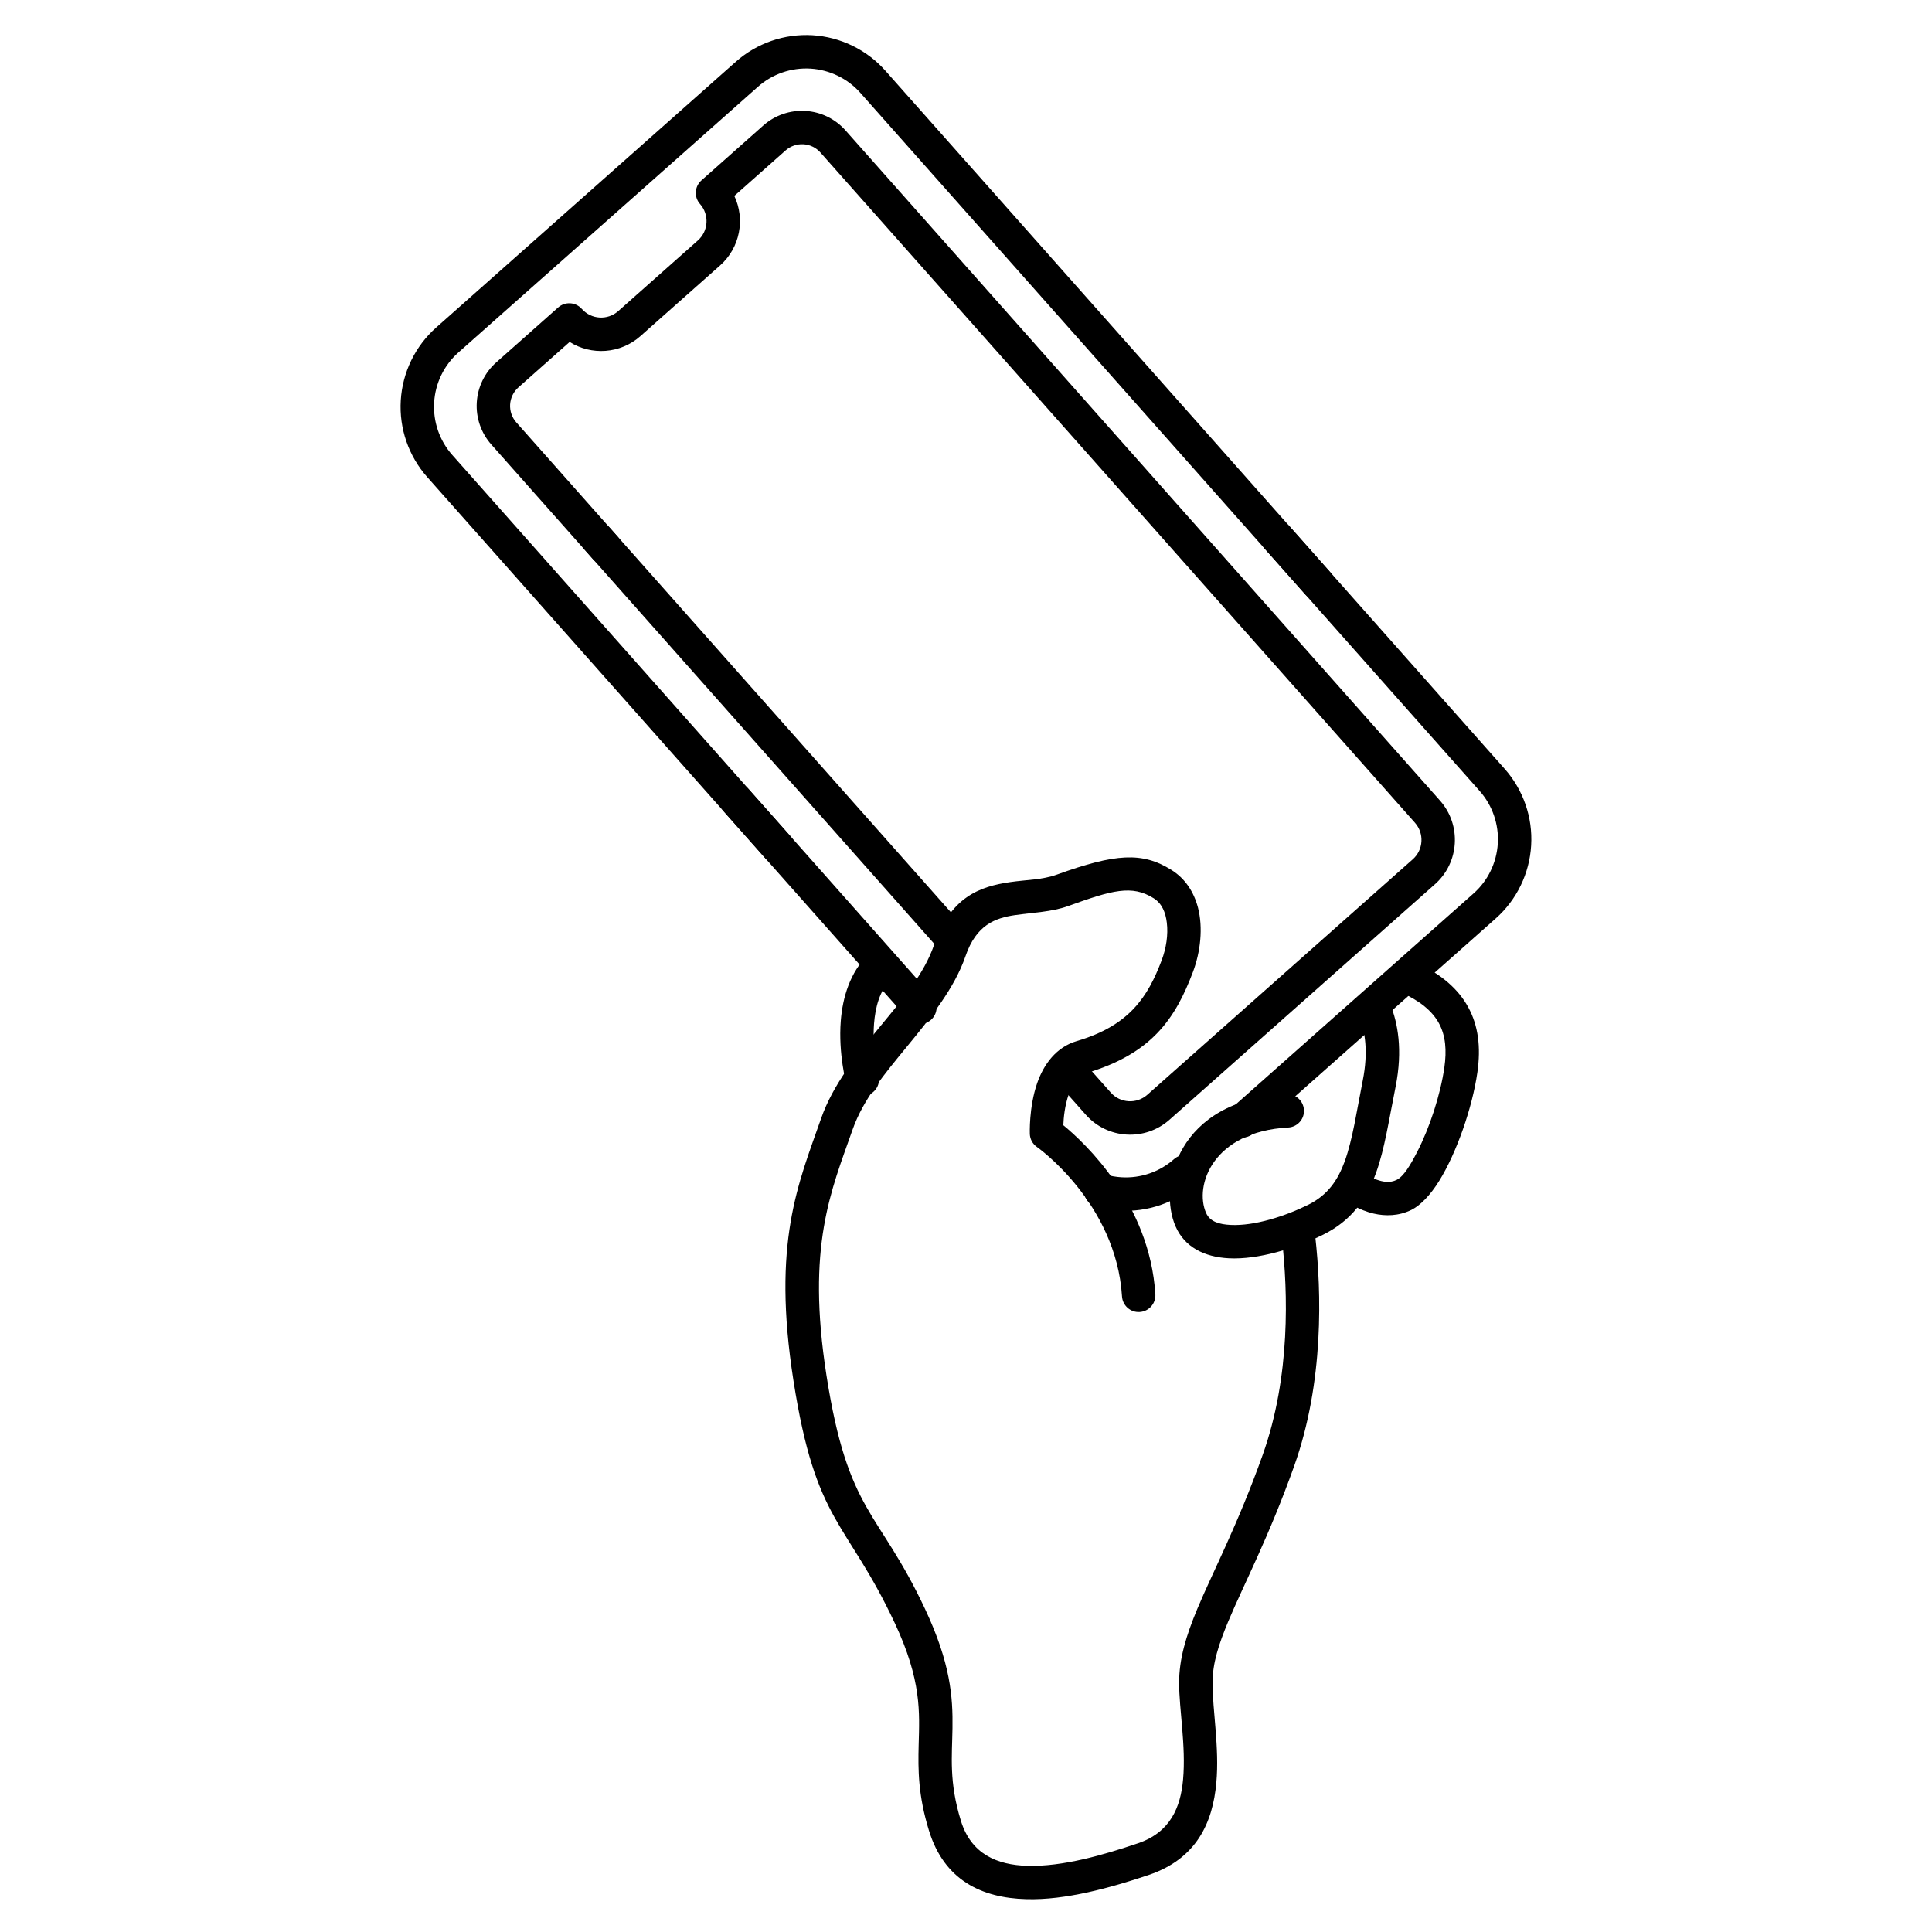 <?xml version="1.0" encoding="UTF-8"?>
<!-- Uploaded to: ICON Repo, www.iconrepo.com, Generator: ICON Repo Mixer Tools -->
<svg fill="#000000" width="800px" height="800px" version="1.1" viewBox="144 144 512 512" xmlns="http://www.w3.org/2000/svg">
 <g fill-rule="evenodd">
  <path d="m294.96 234.62-13.582 12.047c-1.301 1.156-2.082 2.777-2.191 4.516-0.105 1.742 0.484 3.449 1.637 4.754 5.656 6.375 16.59 18.703 26.977 30.41 1.617 1.82 1.449 4.617-0.387 6.242-1.82 1.617-4.617 1.449-6.234-0.371-10.383-11.707-21.32-24.035-26.973-30.41-2.715-3.059-4.102-7.07-3.856-11.156 0.242-4.082 2.09-7.891 5.152-10.609 7.164-6.356 16.414-14.562 16.414-14.562 1.824-1.613 4.633-1.457 6.258 0.375 2.512 2.832 6.84 3.094 9.672 0.582 6.277-5.57 14.809-13.137 21.086-18.707 2.836-2.512 3.09-6.84 0.578-9.672v-0.004c-1.625-1.828-1.457-4.625 0.379-6.254l16.402-14.551c3.062-2.715 7.078-4.106 11.16-3.859 4.086 0.242 7.902 2.098 10.613 5.16 28.098 31.676 129.12 145.56 157.55 177.61 5.746 6.481 5.152 16.418-1.328 22.164-16.68 14.797-53.691 47.625-70.371 62.422-6.492 5.758-16.418 5.152-22.164-1.328-1.93-2.176-4.434-4.996-7.445-8.391-1.613-1.82-1.449-4.617 0.375-6.234 1.836-1.625 4.629-1.461 6.246 0.363 3.008 3.391 5.512 6.215 7.445 8.391 2.5 2.824 6.848 3.082 9.672 0.578 16.68-14.797 53.688-47.621 70.371-62.418 2.82-2.504 3.07-6.84 0.566-9.664-28.426-32.047-129.45-145.93-157.54-177.61-1.156-1.305-2.769-2.106-4.512-2.207-1.742-0.102-3.453 0.492-4.758 1.652l-13.566 12.035c2.898 6.144 1.551 13.707-3.789 18.445-6.277 5.566-14.809 13.133-21.086 18.703-5.34 4.738-13.02 5.184-18.766 1.559z"/>
  <path d="m399.7 389.94c-29.93-33.742-68.852-77.625-94.172-106.16-1.625-1.836-4.422-2.004-6.254-0.375-1.824 1.617-1.992 4.41-0.363 6.246 25.316 28.543 64.238 72.422 94.172 106.16 1.617 1.824 4.41 1.992 6.234 0.375 1.832-1.629 2-4.422 0.383-6.246z"/>
  <path d="m335.77 359 48.699 54.898c1.609 1.82 4.426 1.996 6.258 0.371 1.832-1.629 1.977-4.426 0.363-6.246l-48.695-54.898c-1.613-1.816-4.41-2.008-6.242-0.383-1.836 1.625-1.992 4.441-0.383 6.258z"/>
  <path d="m434.43 463.76c2.027 0.59 4.109 0.941 6.227 1.066 7.457 0.453 14.758-2.062 20.34-7.016 1.832-1.625 1.992-4.441 0.383-6.258-1.637-1.844-4.426-1.992-6.258-0.367-3.816 3.383-8.836 5.113-13.922 4.805-1.461-0.086-2.898-0.34-4.281-0.738-2.332-0.699-4.809 0.637-5.484 3.004-0.699 2.34 0.664 4.805 2.996 5.504z"/>
  <path d="m476.18 444.35 64.199-56.945c5.566-4.938 8.953-11.902 9.391-19.359 0.449-7.414-2.078-14.719-7.031-20.305l-57.012-64.277c-1.613-1.816-4.41-2.008-6.242-0.379-1.836 1.625-1.996 4.438-0.383 6.254l57.016 64.277c3.387 3.82 5.117 8.828 4.816 13.914-0.316 5.102-2.613 9.863-6.43 13.246l-64.203 56.949c-1.832 1.629-2.016 4.414-0.379 6.258 1.609 1.816 4.426 1.996 6.258 0.367z"/>
  <path d="m496.53 295.64c-25.996-29.305-102.74-115.83-117.88-132.89-4.945-5.574-11.902-8.957-19.328-9.414-7.445-0.441-14.762 2.09-20.328 7.027-21.57 19.133-57.809 51.277-79.379 70.414-5.586 4.949-8.953 11.898-9.406 19.344-0.449 7.445 2.082 14.754 7.027 20.328 6.191 6.984 80.883 91.184 89.648 101.07 1.613 1.816 4.426 1.992 6.258 0.367 1.836-1.625 1.977-4.426 0.367-6.242-8.77-9.887-83.457-94.086-89.652-101.07-3.387-3.816-5.113-8.828-4.801-13.934 0.297-5.086 2.617-9.855 6.434-13.238 21.57-19.137 57.809-51.277 79.379-70.414 3.816-3.383 8.812-5.106 13.914-4.809 5.09 0.312 9.859 2.629 13.242 6.445 15.133 17.059 91.879 103.58 117.88 132.89 1.613 1.816 4.426 1.996 6.258 0.367 1.836-1.625 1.977-4.426 0.367-6.242z"/>
  <path d="m500.88 462.42s3.07 2.25 7.195 3.199c3.031 0.691 6.586 0.691 10.016-1.012 2.336-1.18 4.969-3.871 7.348-7.723 4.562-7.387 8.73-19.297 10.078-28.68 0.969-6.715 0.23-12.418-2.422-17.277-2.609-4.777-7.109-8.84-14.18-12.016-2.211-1.012-4.84-0.02-5.852 2.188-1.012 2.231-0.02 4.863 2.211 5.871 4.922 2.231 8.227 4.863 10.059 8.207 1.785 3.285 2.082 7.195 1.43 11.762-1.031 7.137-3.871 15.891-7.219 22.371-1.828 3.535-3.555 6.438-5.406 7.363-1.812 0.906-3.703 0.504-5.156 0-1.703-0.59-2.902-1.41-2.902-1.41-1.957-1.449-4.738-1.008-6.188 0.969-1.434 1.977-0.988 4.758 0.988 6.188z"/>
  <path d="m504.29 413.62c1.43 3.574 2.375 9.066 0.863 16.684-1.645 8.27-2.652 15.512-4.777 21.445-1.832 5.008-4.504 8.961-9.68 11.531-6.039 2.988-14.184 5.66-20.582 5.344-2.883-0.148-5.43-0.801-6.481-3.156-3.199-7.238 1.746-21.59 21.738-22.664 2.441-0.125 4.332-2.207 4.188-4.648-0.129-2.441-2.211-4.316-4.652-4.188-29.121 1.555-34.023 24.535-29.352 35.078 2.375 5.406 7.551 8.078 14.117 8.414 7.746 0.402 17.633-2.629 24.957-6.246 7.43-3.684 11.469-9.238 14.059-16.457 2.269-6.293 3.387-13.953 5.152-22.707 1.98-9.91 0.527-17.043-1.324-21.715-0.906-2.273-3.473-3.387-5.746-2.461-2.269 0.883-3.387 3.473-2.481 5.746z"/>
  <path d="m376.81 428.89s-1.727-6.5-1.18-13.613c0.336-4.25 1.43-8.797 4.648-11.973 1.727-1.727 1.75-4.523 0.043-6.269-1.727-1.727-4.523-1.75-6.269-0.043-4.777 4.715-6.754 11.301-7.238 17.59-0.676 8.672 1.453 16.582 1.453 16.582 0.629 2.379 3.051 3.789 5.406 3.137 2.356-0.609 3.766-3.051 3.137-5.41z"/>
  <path d="m425.79 442.2c5.766 4.734 22.875 20.707 24.391 44.801 0.148 2.441-1.707 4.543-4.144 4.691-2.441 0.168-4.547-1.703-4.695-4.144-1.555-24.832-22.535-39.582-22.535-39.582-1.137-0.777-1.832-2.062-1.895-3.43 0 0-0.273-7.07 1.938-13.469 1.766-5.07 5.09-9.574 10.5-11.172 13.949-4.106 18.832-11.699 22.516-21.441 1.156-3.074 1.766-6.695 1.348-9.977-0.316-2.629-1.266-5.051-3.496-6.438-5.766-3.621-11.004-2.125-22.66 2.082-4.398 1.578-9.324 1.703-14.102 2.398-5.258 0.777-10.246 2.59-13.086 10.879-2.926 8.504-9.195 16.246-15.574 24.031-5.703 6.945-11.531 13.91-14.328 21.863-5.703 16.289-12.312 30.848-6.945 65.191 5.746 36.805 13.742 35.477 26.137 61.93 6.734 14.348 7.387 23.312 7.258 31.605-0.105 7.387-0.969 14.16 2.231 24.516 2.715 8.816 9.574 11.699 17.57 11.93 9.43 0.273 20.309-2.906 29.375-5.977 8.629-2.926 11.281-9.617 11.934-16.898 0.801-8.859-1.051-18.578-1.051-25.629 0-6.269 1.809-12.375 4.84-19.633 4.144-9.891 10.668-22.137 17.316-40.781 7.449-20.895 6.648-43.367 5.133-56.836-0.273-2.418 1.473-4.609 3.914-4.883 2.422-0.273 4.609 1.473 4.883 3.894 1.621 14.414 2.379 38.445-5.598 60.812-6.711 18.832-13.297 31.207-17.484 41.203-2.504 6.016-4.148 11.047-4.148 16.223 0 7.262 1.852 17.297 1.012 26.43-0.945 10.691-5.262 20.199-17.906 24.492-10.016 3.367-22.055 6.734-32.469 6.418-11.871-0.312-21.758-5.07-25.777-18.16-2.883-9.34-2.906-16.074-2.738-22.66 0.234-8.711 0.82-17.086-6.312-32.324-12.855-27.418-20.914-26.133-26.871-64.305-5.723-36.594 1.262-52.121 7.344-69.484 3.113-8.898 9.449-16.812 15.824-24.578 5.703-6.922 11.449-13.699 14.059-21.273 4.375-12.773 12.055-15.57 20.199-16.75 4.168-0.609 8.523-0.59 12.352-1.977 15.574-5.621 22.664-6.082 30.367-1.262 3.68 2.293 5.953 5.828 7.047 9.953 1.41 5.387 0.676 11.805-1.324 17.105-4.609 12.207-10.797 21.652-28.281 26.809-2.566 0.758-3.809 3.18-4.629 5.598-1.055 3.008-1.367 6.207-1.434 8.207z"/>
 </g>
</svg>